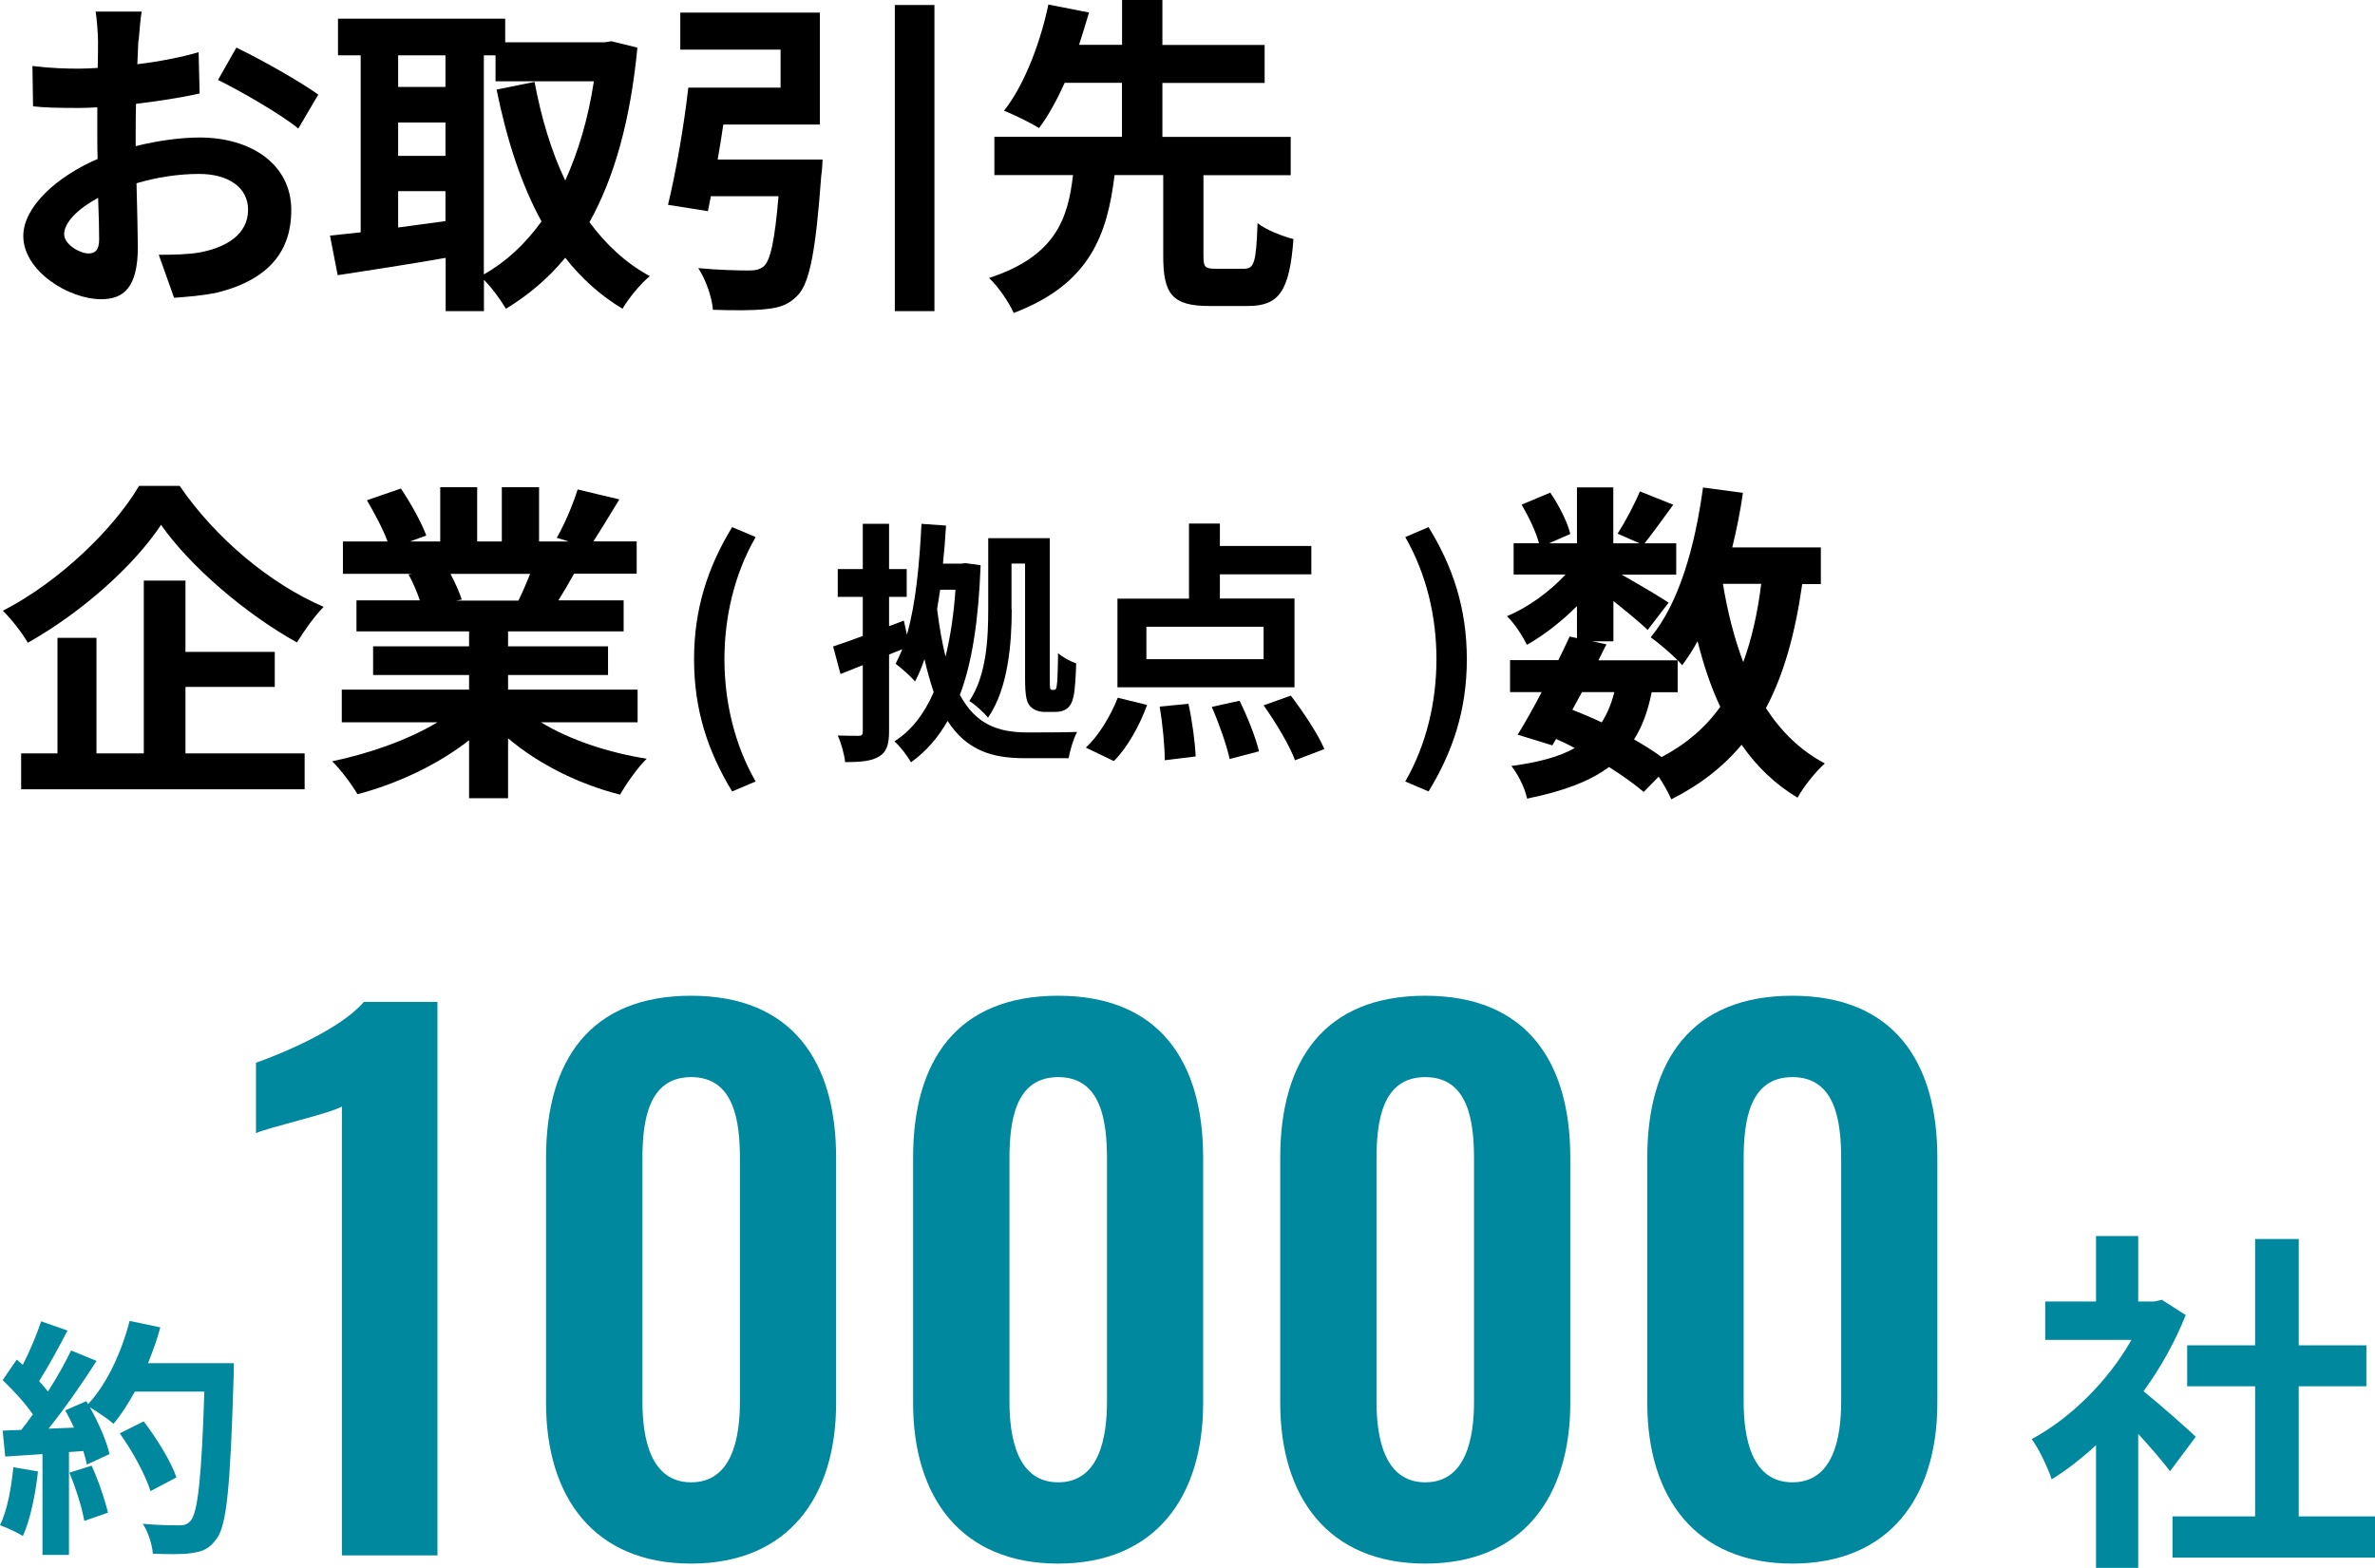 <?xml version="1.0" encoding="UTF-8"?><svg id="_レイヤー_2" xmlns="http://www.w3.org/2000/svg" viewBox="0 0 231.39 152.8"><defs><style>.cls-1{isolation:isolate;}.cls-2{fill:#00889f;}</style></defs><g id="_レイヤー_1-2"><g id="_グループ_728"><g id="_" class="cls-1"><g class="cls-1"><path class="cls-2" d="M211.42,143.38c-.73-.97-1.92-2.36-3.1-3.64v13.06h-4.11v-11.96c-1.39,1.28-2.86,2.43-4.32,3.33-.35-1.11-1.32-3.12-1.95-3.92,3.8-2.04,7.46-5.68,9.72-9.67h-8.4v-3.74h4.95v-6.38h4.11v6.38h1.57l.73-.17,2.33,1.49c-1.05,2.63-2.44,5.13-4.11,7.42,1.67,1.35,4.36,3.74,5.09,4.44l-2.51,3.36ZM231.39,147.78v4.02h-19.73v-4.02h8.05v-12.68h-6.62v-3.99h6.62v-10.36h4.25v10.36h6.59v3.99h-6.59v12.68h7.42Z"/></g></g><g id="_-2" class="cls-1"><g class="cls-1"><path class="cls-2" d="M3.7,143.4c-.25,2.29-.76,4.73-1.47,6.29-.52-.32-1.59-.83-2.23-1.05.71-1.44,1.1-3.61,1.3-5.65l2.4.41ZM22.78,132.85s0,.97-.02,1.34c-.32,10.67-.66,14.52-1.69,15.82-.69.93-1.32,1.19-2.35,1.34-.88.15-2.4.12-3.83.07-.05-.83-.44-2.1-.98-2.92,1.54.15,2.94.15,3.6.15.47,0,.74-.1,1.03-.41.74-.75,1.1-4.31,1.37-12.62h-6.77c-.66,1.19-1.35,2.27-2.08,3.14-.49-.44-1.57-1.17-2.3-1.61.86,1.54,1.64,3.34,1.91,4.56l-2.21,1.02c-.07-.39-.2-.83-.34-1.32l-1.4.1v10.02h-2.58v-9.82l-3.63.24-.25-2.53,1.81-.07c.37-.46.76-.97,1.13-1.51-.71-1.05-1.91-2.36-2.94-3.34l1.37-2,.59.51c.69-1.34,1.37-2.97,1.79-4.24l2.57.9c-.88,1.68-1.89,3.56-2.77,4.92.32.34.61.71.86,1.02.88-1.36,1.67-2.78,2.26-4l2.48,1.02c-1.37,2.14-3.09,4.63-4.68,6.6l2.48-.1c-.27-.58-.56-1.17-.86-1.68l2.06-.9.17.29c1.81-1.92,3.26-5.04,4.05-8.11l2.99.63c-.32,1.19-.74,2.36-1.2,3.49h8.36ZM8.93,142.84c.66,1.44,1.3,3.34,1.59,4.58l-2.31.8c-.2-1.24-.83-3.22-1.45-4.7l2.16-.68ZM14.66,145.32c-.47-1.54-1.74-3.88-2.99-5.63l2.33-1.17c1.28,1.68,2.67,3.92,3.19,5.46l-2.53,1.34Z"/></g></g><g id="_60.5" class="cls-1"><g class="cls-1"><path class="cls-2" d="M33.31,107.83c-1.07.67-7.23,2.06-8.37,2.6v-6.86c2.48-.87,8.24-3.26,10.51-5.93h7.17v53.94h-9.31v-43.75Z"/><path class="cls-2" d="M53.2,136.73v-23.91c0-9.46,4.29-15.78,14.13-15.78s14.13,6.39,14.13,15.78v23.91c0,9.19-4.69,15.65-14.13,15.65s-14.13-6.46-14.13-15.65ZM72.09,136.6v-23.64c0-3.66-.54-7.99-4.75-7.99s-4.75,4.33-4.75,7.99v23.64c0,3.46.74,7.86,4.75,7.86s4.75-4.39,4.75-7.86Z"/><path class="cls-2" d="M88.96,136.73v-23.91c0-9.46,4.29-15.78,14.13-15.78s14.13,6.39,14.13,15.78v23.91c0,9.19-4.69,15.65-14.13,15.65s-14.13-6.46-14.13-15.65ZM107.85,136.6v-23.64c0-3.66-.54-7.99-4.75-7.99s-4.75,4.33-4.75,7.99v23.64c0,3.46.74,7.86,4.75,7.86s4.75-4.39,4.75-7.86Z"/><path class="cls-2" d="M124.73,136.73v-23.91c0-9.46,4.29-15.78,14.13-15.78s14.13,6.39,14.13,15.78v23.91c0,9.19-4.69,15.65-14.13,15.65s-14.13-6.46-14.13-15.65ZM143.61,136.6v-23.64c0-3.66-.54-7.99-4.75-7.99s-4.75,4.33-4.75,7.99v23.64c0,3.46.74,7.86,4.75,7.86s4.75-4.39,4.75-7.86Z"/><path class="cls-2" d="M160.49,136.73v-23.91c0-9.46,4.29-15.78,14.13-15.78s14.13,6.39,14.13,15.78v23.91c0,9.19-4.69,15.65-14.13,15.65s-14.13-6.46-14.13-15.65ZM179.38,136.6v-23.64c0-3.66-.54-7.99-4.75-7.99s-4.75,4.33-4.75,7.99v23.64c0,3.46.74,7.86,4.75,7.86s4.75-4.39,4.75-7.86Z"/></g></g></g><path d="M13.48,3.96c-.03.71-.06,1.49-.1,2.3,2.14-.26,4.28-.68,5.97-1.17l.1,4.02c-1.85.42-4.09.75-6.2,1.01-.03.97-.03,1.98-.03,2.92v1.2c2.21-.55,4.45-.84,6.23-.84,5,0,8.93,2.6,8.93,7.08,0,3.83-2.01,6.72-7.17,8.02-1.49.32-2.92.42-4.25.52l-1.49-4.19c1.46,0,2.86-.03,3.99-.23,2.63-.49,4.71-1.79,4.71-4.15,0-2.21-1.95-3.5-4.77-3.5-2.01,0-4.12.32-6.1.91.06,2.56.13,5.1.13,6.2,0,4.02-1.43,5.1-3.57,5.1-3.15,0-7.59-2.73-7.59-6.17,0-2.82,3.25-5.78,7.24-7.5-.03-.78-.03-1.56-.03-2.3v-2.73c-.62.03-1.2.06-1.72.06-2.17,0-3.44-.03-4.54-.16l-.06-3.93c1.91.23,3.31.26,4.48.26.58,0,1.23-.03,1.88-.07.03-1.14.03-2.08.03-2.63,0-.68-.13-2.27-.23-2.86h4.48c-.1.58-.23,1.98-.29,2.82ZM8.62,24.7c.58,0,1.04-.26,1.04-1.36,0-.81-.03-2.3-.1-4.06-1.98,1.07-3.31,2.4-3.31,3.54,0,1.01,1.53,1.88,2.37,1.88ZM31.01,9.22l-1.95,3.31c-1.56-1.33-5.81-3.76-7.82-4.74l1.79-3.15c2.5,1.2,6.26,3.34,7.98,4.58Z"/><path d="M62.1,4.64c-.68,7.08-2.24,12.66-4.67,17.01,1.59,2.17,3.54,3.99,5.88,5.26-.88.71-2.08,2.17-2.66,3.18-2.21-1.33-4.02-2.99-5.58-4.97-1.66,2.01-3.57,3.63-5.78,4.97-.49-.84-1.36-2.04-2.14-2.82v3.05h-3.73v-5.19c-3.73.65-7.53,1.23-10.52,1.69l-.75-3.86c.88-.1,1.88-.19,2.99-.32V5.39h-2.21V1.82h16.29v2.3h9.7l.65-.1,2.53.62ZM38.79,5.39v3.08h4.61v-3.08h-4.61ZM38.79,15.19h4.61v-3.25h-4.61v3.25ZM38.79,22.17c1.49-.19,3.05-.42,4.61-.62v-2.92h-4.61v3.54ZM47.14,26.74c2.14-1.2,4.02-2.95,5.62-5.16-1.98-3.6-3.38-7.95-4.38-12.85l3.7-.75c.65,3.47,1.62,6.75,2.99,9.61,1.27-2.79,2.24-6.04,2.79-9.67h-9.58v-2.53h-1.14v21.36Z"/><path d="M80.14,15.55s-.03,1.07-.13,1.59c-.52,7.17-1.1,10.32-2.24,11.59-.91.97-1.82,1.27-3.21,1.4-1.14.13-3.12.13-5.1.06-.1-1.23-.68-2.92-1.43-4.06,1.95.19,4.02.23,4.9.23.65,0,1.04-.07,1.46-.39.68-.55,1.1-2.6,1.46-6.85h-6.59c-.1.52-.2,1.01-.29,1.46l-3.89-.62c.75-3.05,1.56-7.69,1.98-11.42h8.99v-3.7h-9.77V1.23h13.6v10.91h-9.41c-.16,1.14-.36,2.3-.55,3.41h10.22ZM91.04.49v29.83h-3.86V.49h3.86Z"/><path d="M121.22,26.19c.97,0,1.17-.62,1.3-4.45.78.65,2.47,1.3,3.5,1.56-.39,5.13-1.43,6.52-4.45,6.52h-3.76c-3.63,0-4.48-1.2-4.48-4.87v-7.89h-4.74c-.71,5.78-2.37,10.61-9.83,13.44-.45-1.04-1.53-2.6-2.4-3.41,6.46-2.11,7.69-5.75,8.18-10.03h-7.66v-3.73h12.43v-5.26h-5.58c-.75,1.66-1.59,3.21-2.5,4.41-.88-.55-2.5-1.33-3.41-1.69,2.11-2.66,3.64-7.04,4.32-10.35l3.96.78c-.29,1.01-.62,2.04-.97,3.15h4.19V0h3.93v4.38h9.96v3.7h-9.96v5.26h12.5v3.73h-8.5v7.89c0,1.07.16,1.23,1.17,1.23h2.82Z"/><path d="M17.51,47.36c3.51,5.13,8.83,9.54,14.02,11.78-.97,1.01-1.85,2.27-2.6,3.47-5.03-2.79-10.45-7.46-13.24-11.46-2.63,3.96-7.63,8.47-12.98,11.49-.49-.88-1.59-2.3-2.43-3.12,5.61-2.89,10.84-8.05,13.27-12.17h3.96ZM18.06,73.42h11.62v3.5H2.06v-3.5h3.54v-11.26h3.8v11.26h4.61v-16.84h4.06v6.95h8.7v3.41h-8.7v6.49Z"/><path d="M52.72,70.4c2.76,1.69,6.52,2.95,10.29,3.54-.88.84-2.01,2.47-2.6,3.5-3.99-1.01-7.92-2.95-10.91-5.49v5.84h-3.8v-5.65c-3.02,2.37-7.01,4.25-10.87,5.26-.55-.94-1.66-2.43-2.47-3.21,3.63-.75,7.46-2.11,10.26-3.8h-9.32v-3.18h12.4v-1.43h-9.35v-2.79h9.35v-1.46h-10.97v-3.02h6.17c-.26-.81-.68-1.78-1.1-2.53l.39-.06h-6.78v-3.15h4.35c-.45-1.23-1.3-2.79-2.01-4.02l3.31-1.14c.94,1.4,2.01,3.31,2.47,4.58l-1.59.58h2.95v-5.29h3.6v5.29h2.4v-5.29h3.63v5.29h2.89l-1.17-.36c.78-1.33,1.59-3.28,2.04-4.71l4.06.97c-.91,1.49-1.79,2.95-2.53,4.09h4.22v3.15h-6.1c-.52.94-1.04,1.82-1.53,2.6h6.36v3.02h-11.26v1.46h9.74v2.79h-9.74v1.43h12.62v3.18h-9.41ZM43.89,55.93c.45.84.88,1.82,1.1,2.5l-.55.1h6.07c.39-.78.78-1.72,1.14-2.6h-7.76Z"/><path d="M67.62,64.24c0-4.95,1.37-9.03,3.71-12.87l2.29.97c-2.09,3.63-3.04,7.84-3.04,11.9s.95,8.29,3.04,11.92l-2.29.97c-2.34-3.86-3.71-7.89-3.71-12.89Z"/><path d="M95.54,55.08c-.2,5.33-.82,9.46-2.02,12.64,1.59,2.94,3.78,3.63,6.47,3.66.82,0,4.01,0,4.95-.05-.35.65-.72,1.87-.82,2.56h-4.31c-3.14,0-5.62-.75-7.49-3.63-.95,1.67-2.12,2.99-3.56,4.03-.37-.65-1.07-1.57-1.62-2.04,1.62-1.02,2.89-2.64,3.83-4.8-.32-.95-.62-1.99-.9-3.21-.27.8-.57,1.52-.92,2.17-.37-.45-1.34-1.32-1.89-1.72.22-.45.45-.92.65-1.42l-1.29.52v7.49c0,1.29-.25,2.02-.97,2.44-.72.45-1.74.55-3.31.55-.07-.7-.37-1.84-.72-2.59.87.03,1.77.03,2.04.03.3,0,.4-.1.4-.42v-6.47l-2.17.87-.72-2.69c.82-.27,1.82-.62,2.89-1.02v-3.81h-2.44v-2.71h2.44v-4.41h2.56v4.41h1.72v2.71h-1.72v2.86l1.44-.55.3,1.37c.87-3.04,1.22-6.89,1.42-10.8l2.39.17c-.07,1.24-.17,2.49-.3,3.71h1.77l.42-.05,1.47.2ZM91.6,57.47c-.1.65-.2,1.27-.3,1.89.22,1.79.5,3.31.82,4.63.47-1.92.8-4.08.97-6.52h-1.49ZM98.57,59.39c0,3.19-.32,7.69-2.31,10.55-.37-.47-1.32-1.34-1.82-1.62,1.69-2.51,1.84-6.15,1.84-8.93v-6.94h6v13.59c0,.6,0,.97.05,1.07.03.1.1.12.17.12h.17c.1,0,.17-.02.22-.12s.08-.3.12-.75c.02-.47.07-1.44.07-2.71.45.4,1.14.77,1.77,1-.03,1.17-.12,2.61-.25,3.19-.12.57-.32.95-.62,1.19-.32.27-.77.35-1.2.35h-1.02c-.47,0-1.02-.15-1.39-.55-.35-.42-.5-.9-.5-2.84v-11.07h-1.32v4.48Z"/><path d="M105.79,72.85c1.22-1.1,2.41-3.06,3.11-4.85l2.86.7c-.72,1.99-1.92,4.16-3.24,5.47l-2.74-1.32ZM126.12,66.98h-17.25v-8.64h6.97v-7.32h3.01v2.19h8.91v2.76h-8.91v2.36h7.27v8.64ZM123.11,61.08h-11.42v3.16h11.42v-3.16ZM115.79,68.59c.37,1.69.65,3.83.7,5.13l-3.01.37c0-1.29-.2-3.51-.5-5.23l2.81-.27ZM120.77,68.29c.77,1.57,1.59,3.63,1.89,4.93l-2.86.75c-.27-1.29-1.02-3.43-1.74-5.08l2.71-.6ZM125.77,67.8c1.19,1.57,2.64,3.73,3.26,5.2l-2.86,1.09c-.52-1.42-1.87-3.68-3.06-5.35l2.66-.95Z"/><path d="M136.91,76.16c2.09-3.63,3.04-7.81,3.04-11.92s-.95-8.26-3.04-11.9l2.27-.97c2.36,3.83,3.73,7.91,3.73,12.87s-1.37,9.03-3.73,12.89l-2.27-.97Z"/><path d="M175.59,56.9c-.68,4.8-1.79,8.83-3.54,12.11,1.49,2.3,3.38,4.15,5.74,5.39-.88.78-2.08,2.27-2.66,3.34-2.21-1.33-3.99-3.05-5.45-5.16-1.79,2.14-4.02,3.89-6.85,5.32-.23-.55-.71-1.43-1.23-2.21l-1.46,1.49c-.88-.75-2.04-1.59-3.38-2.43-1.92,1.43-4.51,2.37-7.98,3.08-.23-1.1-.91-2.4-1.53-3.18,2.63-.36,4.64-.88,6.17-1.75-.58-.32-1.2-.62-1.82-.88l-.36.62-3.38-1.04c.71-1.14,1.53-2.6,2.34-4.15h-3.08v-3.12h4.71c.39-.81.78-1.59,1.1-2.3l.71.16v-3.12c-1.49,1.49-3.25,2.86-4.87,3.77-.42-.84-1.23-2.11-1.95-2.79,1.98-.81,4.15-2.37,5.71-4.06h-5.06v-3.05h2.47c-.29-1.1-1.01-2.6-1.69-3.76l2.79-1.17c.84,1.23,1.69,2.89,1.95,4.03l-2.08.91h2.73v-5.45h3.54v5.45h2.56l-2.14-.94c.75-1.17,1.66-2.89,2.17-4.12l3.25,1.3c-1.01,1.4-2.01,2.76-2.79,3.76h3.08v3.05h-5.32c1.56.88,3.86,2.24,4.58,2.73l-2.04,2.66c-.71-.68-2.08-1.82-3.34-2.82v3.93h-2.08l1.4.29-.78,1.56h7.72c-.75-.75-1.92-1.75-2.63-2.24,2.76-3.31,4.32-8.83,5.1-14.6l3.89.52c-.26,1.82-.62,3.6-1.04,5.32h8.63v3.57h-1.82ZM153.19,69.17c.97.39,1.92.78,2.86,1.23.52-.81.94-1.79,1.23-2.95h-3.15l-.94,1.72ZM160.92,67.45c-.36,1.82-.91,3.34-1.72,4.61,1.01.58,1.95,1.17,2.69,1.72,2.4-1.27,4.28-2.89,5.71-4.9-.91-1.92-1.62-4.06-2.21-6.39-.45.84-.97,1.62-1.49,2.34-.13-.13-.26-.29-.45-.49v3.12h-2.53ZM167.86,56.9c.45,2.73,1.1,5.29,1.98,7.63.81-2.21,1.4-4.77,1.75-7.63h-3.73Z"/></g></svg>